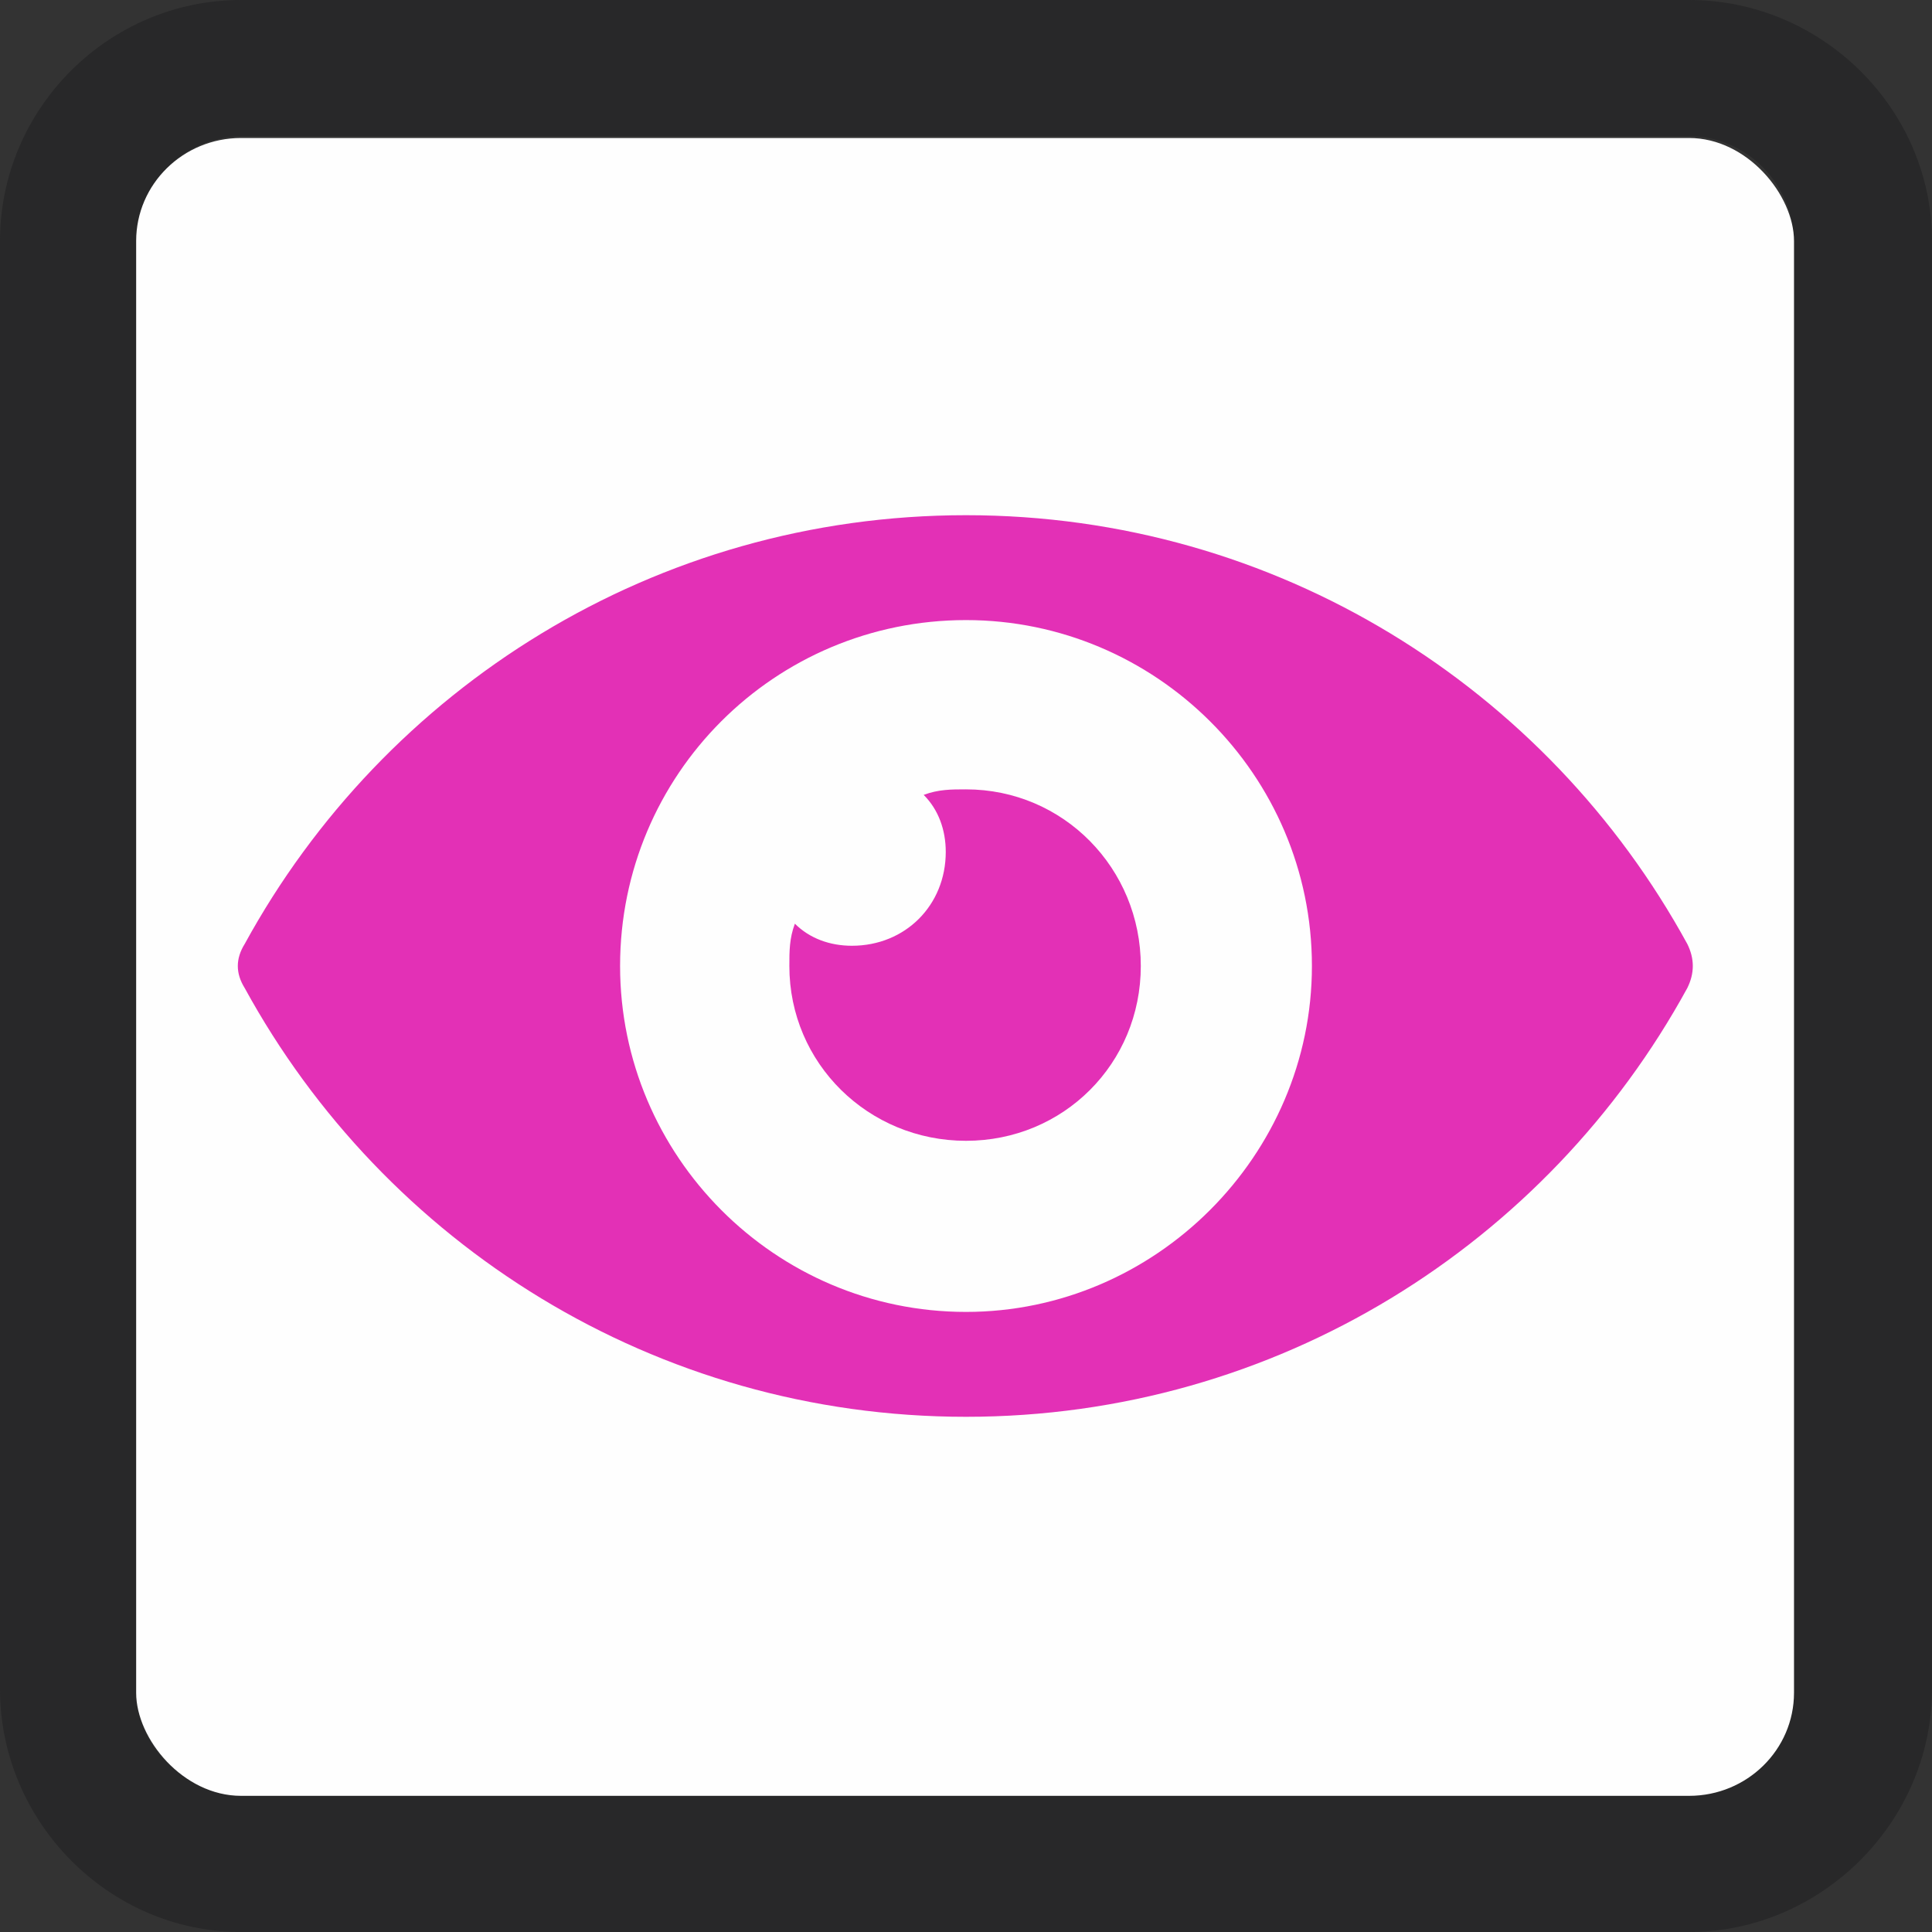 <?xml version="1.0" encoding="UTF-8"?>
<!DOCTYPE svg PUBLIC "-//W3C//DTD SVG 1.1//EN" "http://www.w3.org/Graphics/SVG/1.1/DTD/svg11.dtd">
<!-- Creator: CorelDRAW 2018 (64 Bit) -->
<svg xmlns="http://www.w3.org/2000/svg" xml:space="preserve" width="30px" height="30px" version="1.1" style="shape-rendering:geometricPrecision; text-rendering:geometricPrecision; image-rendering:optimizeQuality; fill-rule:evenodd; clip-rule:evenodd"
viewBox="0 0 10.5 10.5"
 xmlns:xlink="http://www.w3.org/1999/xlink">
 <rect x="0" y="0" width="10.5" height="10.5" fill="#333333" stroke="none"/>
 <defs>
  <style type="text/css">
   <![CDATA[
    .fil1 {fill:#FEFEFE}
    .fil0 {fill:#282829}
    .fil2 {fill:#E330B6}
   ]]>
  </style>
 </defs>
 <g id="Capa_x0020_1">
  <path class="fil0" d="M1.31 0l7.87 0c0.72,0 1.32,0.59 1.32,1.31l0 7.87c0,0.72 -0.6,1.32 -1.32,1.32l-7.87 0c-0.72,0 -1.31,-0.6 -1.31,-1.32l0 -7.87c0,-0.72 0.59,-1.31 1.31,-1.31zm0.01 0.74l7.86 0c0.31,0 0.57,0.26 0.57,0.58l0 7.86c0,0.31 -0.26,0.57 -0.57,0.57l-7.86 0c-0.32,0 -0.58,-0.26 -0.58,-0.57l0 -7.86c0,-0.32 0.26,-0.58 0.58,-0.58z"/>
  <rect class="fil1" x="0.74" y="0.75" width="9.01" height="9.01" rx="0.57" ry="0.56"/>
 </g>
 <g id="Capa_x0020_1_0">
  <path class="fil2" d="M9.17 5.37c0.04,-0.08 0.04,-0.16 0,-0.24 -0.76,-1.39 -2.23,-2.33 -3.92,-2.33 -1.69,0 -3.16,0.94 -3.92,2.33 -0.05,0.08 -0.05,0.16 0,0.24 0.76,1.39 2.23,2.33 3.92,2.33 1.69,0 3.16,-0.94 3.92,-2.33zm-3.92 1.76c-1.04,0 -1.88,-0.85 -1.88,-1.88 0,-1.04 0.84,-1.88 1.88,-1.88 1.03,0 1.88,0.84 1.88,1.88 0,1.03 -0.85,1.88 -1.88,1.88z"/>
  <path class="fil2" d="M5.25 4.29c-0.08,0 -0.15,0 -0.23,0.03 0.08,0.08 0.12,0.19 0.12,0.31 0,0.29 -0.22,0.51 -0.51,0.51 -0.12,0 -0.23,-0.04 -0.31,-0.12 -0.03,0.08 -0.03,0.15 -0.03,0.23 0,0.53 0.43,0.95 0.96,0.95 0.53,0 0.95,-0.42 0.95,-0.95 0,-0.53 -0.42,-0.96 -0.95,-0.96z"/>
 </g>
</svg>
